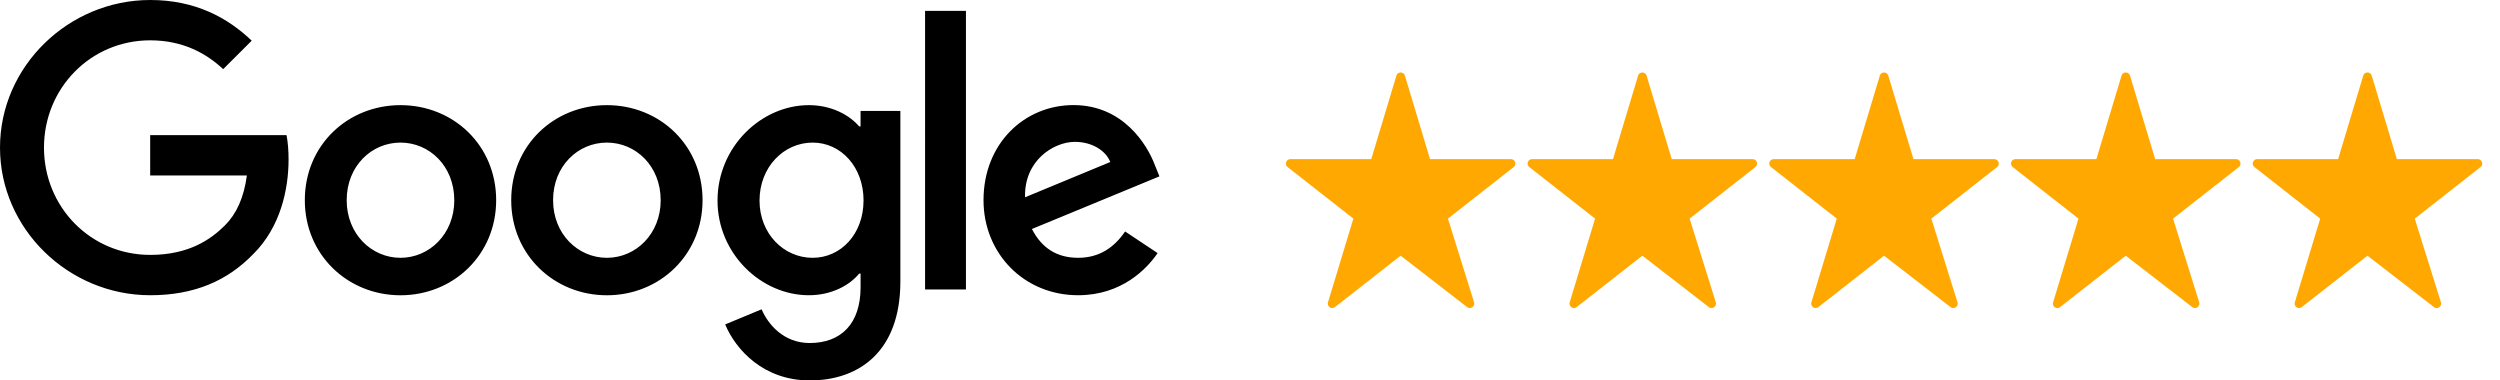 <svg width="138" height="21" viewBox="0 0 138 21" xmlns="http://www.w3.org/2000/svg">
    <g fill-rule="nonzero" fill="none">
        <g fill="#000">
            <path d="M27.388 11.051c0 3.022-2.37 5.248-5.28 5.248s-5.282-2.226-5.282-5.248c0-3.042 2.371-5.247 5.281-5.247 2.91 0 5.281 2.205 5.281 5.247zm-2.312 0c0-1.888-1.374-3.18-2.969-3.18-1.595 0-2.97 1.292-2.97 3.18 0 1.87 1.375 3.18 2.97 3.18 1.595 0 2.97-1.313 2.97-3.18zM38.781 11.051c0 3.022-2.371 5.248-5.28 5.248-2.91 0-5.282-2.226-5.282-5.248 0-3.04 2.371-5.247 5.281-5.247 2.91 0 5.281 2.205 5.281 5.247zm-2.312 0c0-1.888-1.374-3.18-2.969-3.18-1.595 0-2.97 1.292-2.97 3.18 0 1.87 1.375 3.18 2.97 3.18 1.595 0 2.97-1.313 2.97-3.18zM49.7 6.12v9.422c0 3.875-2.293 5.458-5.004 5.458-2.552 0-4.087-1.701-4.666-3.092l2.012-.835c.359.854 1.237 1.862 2.652 1.862 1.735 0 2.81-1.067 2.81-3.076v-.755h-.08c-.518.637-1.515 1.193-2.773 1.193-2.632 0-5.044-2.286-5.044-5.227 0-2.962 2.412-5.266 5.044-5.266 1.256 0 2.252.556 2.772 1.173h.08v-.854H49.7v-.002zm-2.032 4.95c0-1.848-1.237-3.199-2.81-3.199-1.596 0-2.932 1.351-2.932 3.2 0 1.828 1.336 3.16 2.931 3.16 1.574 0 2.81-1.332 2.81-3.16zM53.32.599v15.378h-2.256V.6zM62.106 12.778l1.794 1.193c-.579.854-1.974 2.326-4.386 2.326-2.99 0-5.224-2.305-5.224-5.248 0-3.12 2.252-5.248 4.965-5.248 2.732 0 4.069 2.167 4.505 3.339l.24.596-7.038 2.905c.54 1.053 1.377 1.59 2.552 1.59 1.177 0 1.994-.577 2.592-1.453zm-5.523-1.888 4.704-1.947c-.259-.655-1.037-1.112-1.953-1.112-1.175 0-2.81 1.034-2.751 3.06zM8.29 9.686V7.46h7.527c.074.388.112.847.112 1.344 0 1.67-.458 3.735-1.935 5.207-1.436 1.49-3.27 2.286-5.7 2.286C3.787 16.297 0 12.639 0 8.148 0 3.658 3.788 0 8.293 0c2.492 0 4.268.975 5.602 2.245l-1.576 1.571c-.957-.894-2.253-1.59-4.028-1.59-3.29 0-5.863 2.643-5.863 5.922 0 3.28 2.573 5.922 5.863 5.922 2.134 0 3.349-.854 4.127-1.63.632-.63 1.047-1.528 1.21-2.756l-5.337.002z"/>
        </g>
        <g fill="#FFA802">
            <path d="m80.907 16.495-3.591-2.817-3.592 2.817 1.372-4.558-3.578-2.804h4.422l1.375-4.567 1.376 4.567h4.421l-3.577 2.804z"/>
            <path d="m80.985 16.951-3.67-2.837-3.624 2.836a.245.245 0 0 1-.385-.264l1.4-4.618-3.63-2.846a.245.245 0 0 1 .151-.437h4.466l1.388-4.607a.245.245 0 0 1 .47 0l1.387 4.607h4.466a.245.245 0 0 1 .151.437l-3.629 2.846 1.442 4.616a.245.245 0 0 1-.383.267zM94.25 16.495l-3.592-2.817-3.592 2.817 1.372-4.558-3.578-2.804h4.422l1.376-4.567 1.375 4.567h4.422l-3.577 2.804z"/>
            <path d="m94.327 16.951-3.669-2.837-3.625 2.836a.245.245 0 0 1-.385-.264l1.4-4.618-3.63-2.846a.245.245 0 0 1 .151-.437h4.467l1.387-4.607a.245.245 0 0 1 .47 0l1.387 4.607h4.466a.245.245 0 0 1 .151.437l-3.629 2.846 1.443 4.616a.245.245 0 0 1-.384.267zM107.592 16.495 104 13.678l-3.592 2.817 1.373-4.558-3.578-2.804h4.421L104 4.566l1.375 4.567h4.422l-3.577 2.804z"/>
            <path d="M107.67 16.951 104 14.114l-3.624 2.836a.245.245 0 0 1-.386-.264l1.4-4.618-3.63-2.846a.245.245 0 0 1 .152-.437h4.466l1.388-4.607a.245.245 0 0 1 .469 0l1.387 4.607h4.467a.245.245 0 0 1 .15.437l-3.628 2.846 1.442 4.616a.245.245 0 0 1-.384.267z"/>
            <g>
                <path d="m120.934 16.495-3.591-2.817-3.592 2.817 1.372-4.558-3.578-2.804h4.421l1.376-4.567 1.376 4.567h4.421l-3.577 2.804z"/>
                <path d="m121.012 16.951-3.67-2.837-3.624 2.836a.245.245 0 0 1-.386-.264l1.4-4.618-3.63-2.846a.245.245 0 0 1 .152-.437h4.466l1.388-4.607a.245.245 0 0 1 .47 0l1.387 4.607h4.466a.245.245 0 0 1 .15.437l-3.628 2.846 1.442 4.616a.245.245 0 0 1-.383.267z"/>
            </g>
            <g>
                <path d="m134.276 16.495-3.591-2.817-3.592 2.817 1.372-4.558-3.578-2.804h4.422l1.376-4.567 1.375 4.567h4.422l-3.578 2.804z"/>
                <path d="m134.354 16.951-3.67-2.837-3.624 2.836a.245.245 0 0 1-.385-.264l1.4-4.618-3.63-2.846a.245.245 0 0 1 .151-.437h4.467l1.387-4.607a.245.245 0 0 1 .47 0l1.387 4.607h4.466a.245.245 0 0 1 .151.437l-3.629 2.846 1.443 4.616a.245.245 0 0 1-.384.267z"/>
            </g>
        </g>
    </g>
</svg>
